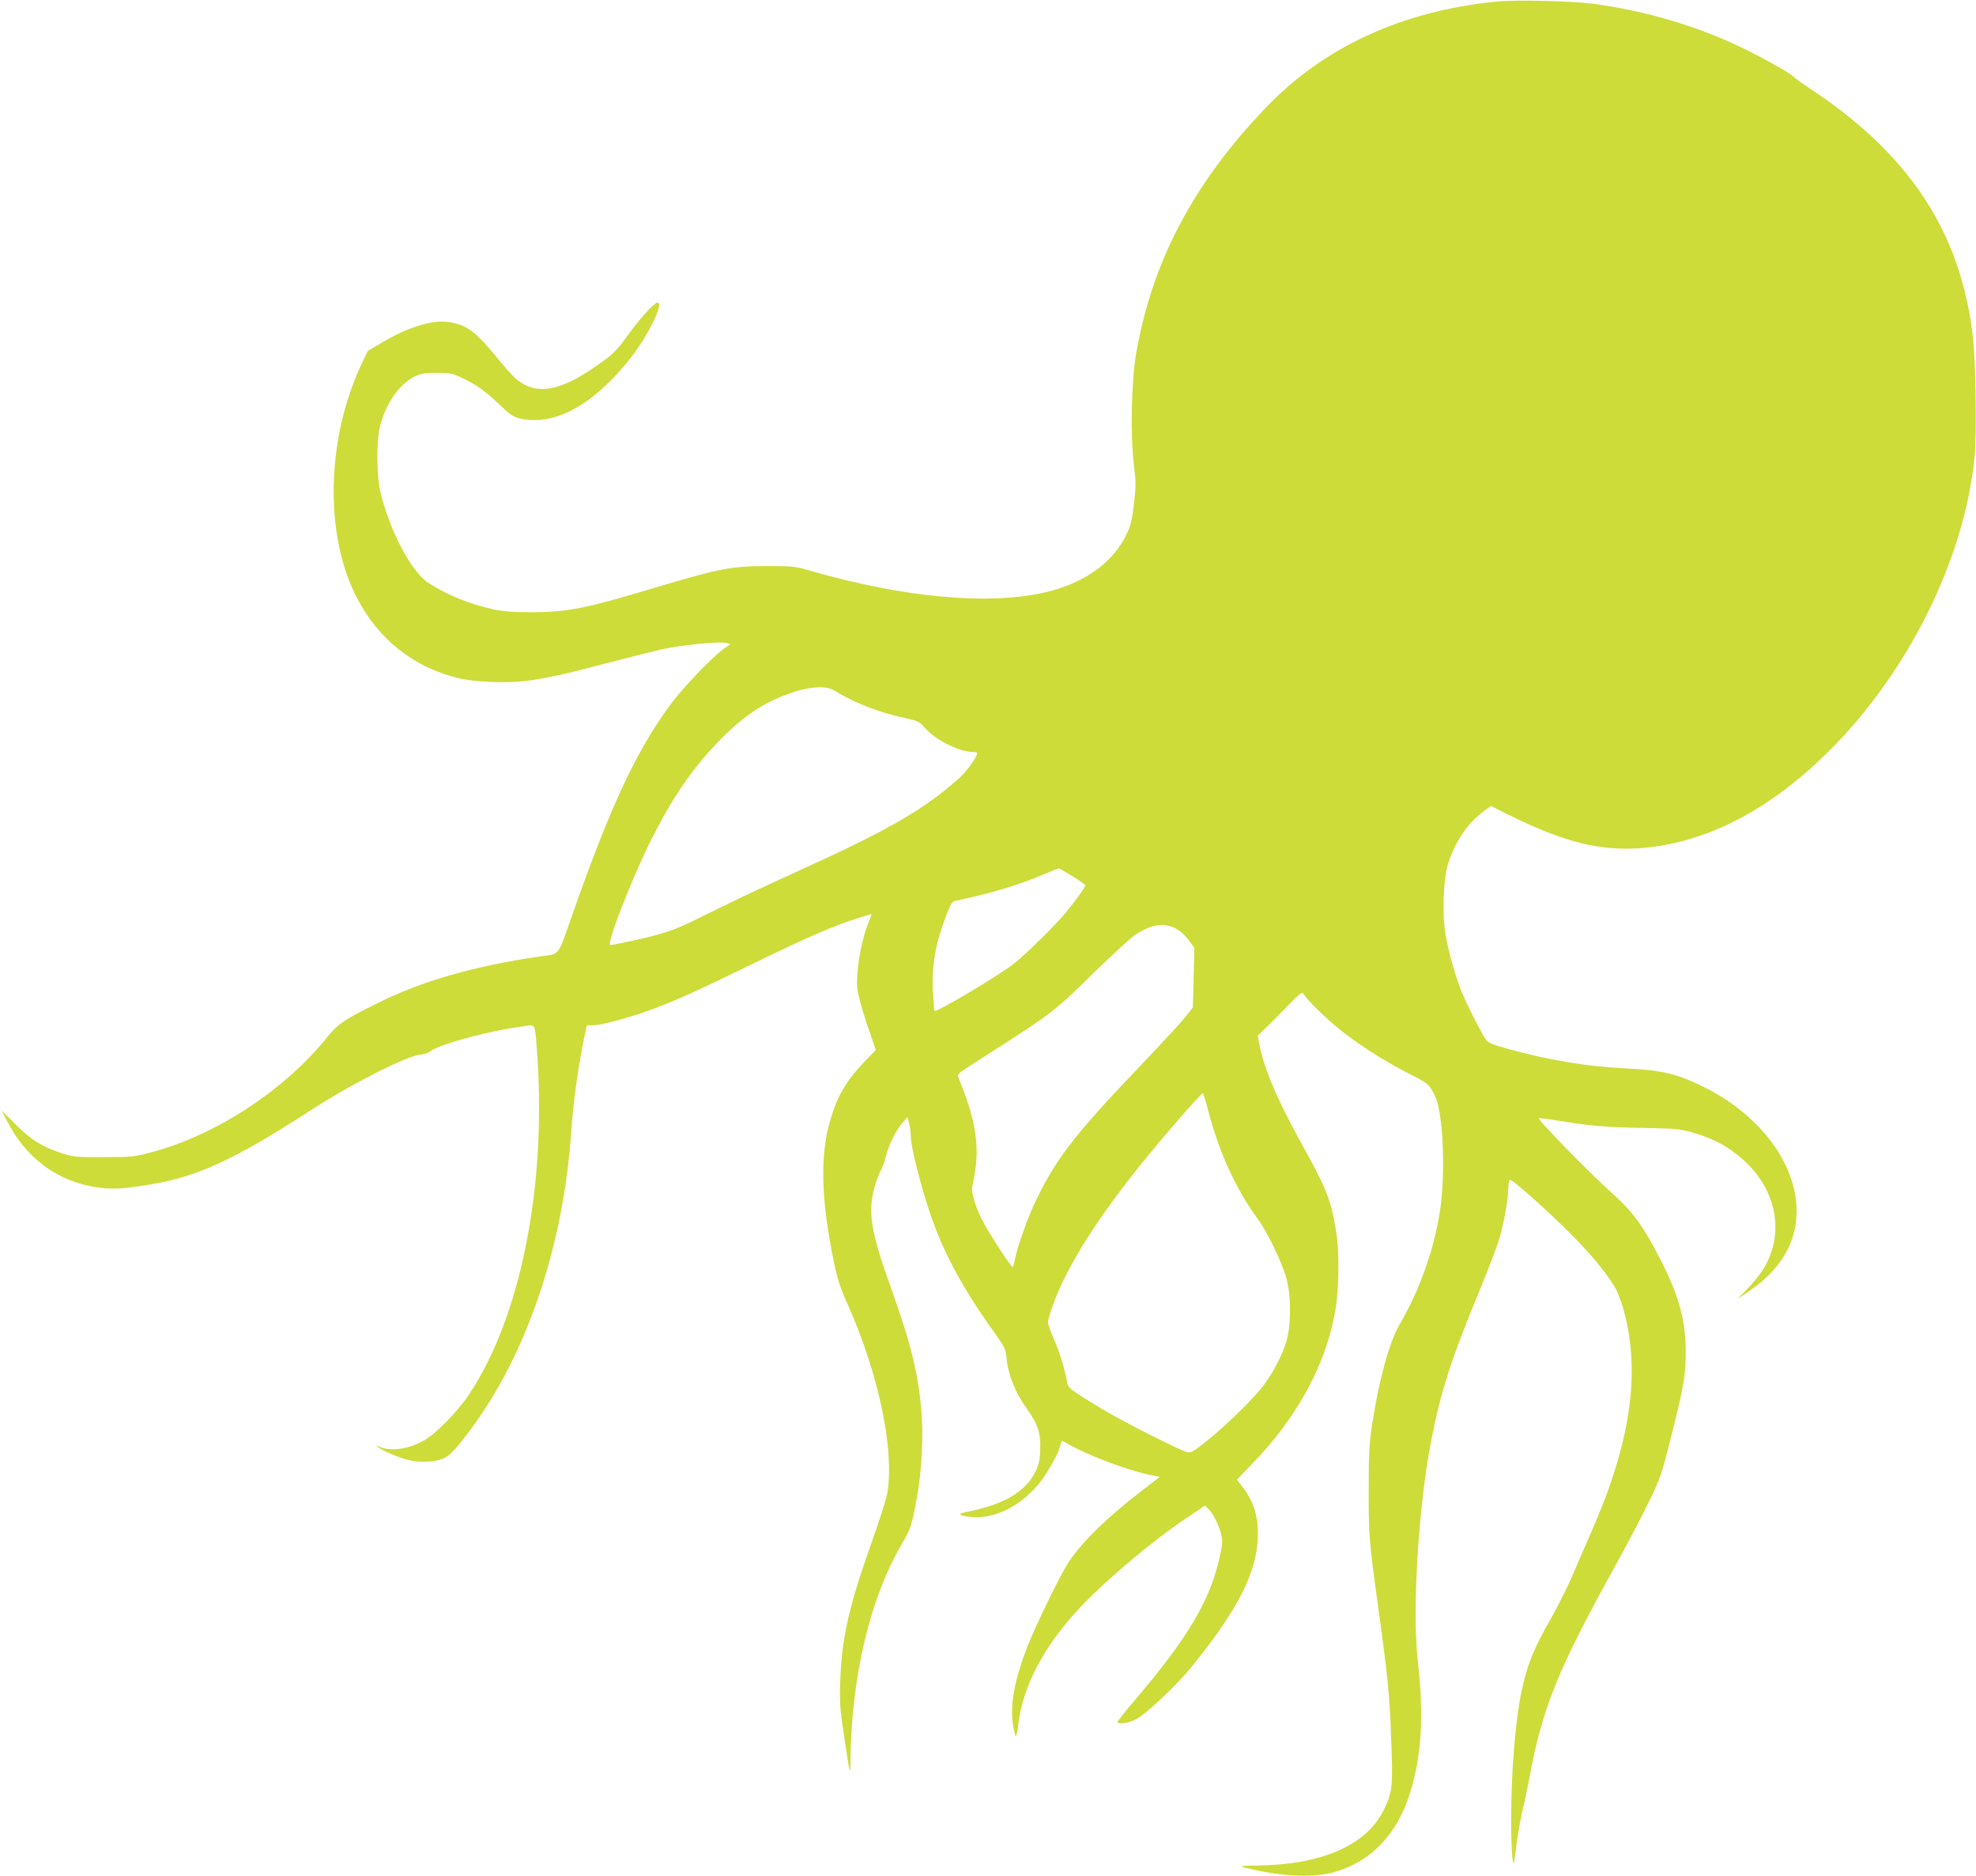 <?xml version="1.0" standalone="no"?>
<!DOCTYPE svg PUBLIC "-//W3C//DTD SVG 20010904//EN"
 "http://www.w3.org/TR/2001/REC-SVG-20010904/DTD/svg10.dtd">
<svg version="1.0" xmlns="http://www.w3.org/2000/svg"
 width="1280pt" height="1215pt" viewBox="0 0 1280 1215"
 preserveAspectRatio="xMidYMid meet">
<g transform="translate(0,1215) scale(0.1,-0.1)"
fill="#cddc39" stroke="none">
<path d="M9685 12139 c-607 -62 -1111 -295 -1485 -686 -471 -491 -739 -1001
-841 -1597 -30 -174 -37 -522 -15 -707 15 -124 15 -146 1 -265 -13 -108 -21
-141 -50 -199 -77 -160 -234 -283 -443 -349 -367 -116 -968 -69 -1632 126 -65
19 -99 22 -255 22 -221 0 -311 -17 -705 -135 -466 -140 -580 -163 -815 -164
-118 0 -182 5 -245 18 -154 33 -301 92 -425 172 -109 69 -254 344 -311 590
-26 110 -26 343 0 434 40 146 124 264 223 313 40 19 64 23 143 23 86 0 101 -3
162 -32 94 -44 151 -85 243 -173 64 -62 89 -79 127 -89 188 -45 392 40 598
248 112 115 195 228 262 357 47 93 60 144 36 144 -20 0 -119 -110 -194 -215
-57 -80 -88 -113 -152 -160 -267 -197 -427 -232 -563 -124 -22 17 -84 86 -138
153 -132 161 -195 207 -311 221 -107 13 -260 -35 -430 -136 l-89 -53 -44 -95
c-225 -486 -235 -1100 -24 -1505 138 -266 366 -447 652 -517 104 -26 311 -35
435 -20 135 17 250 42 533 117 137 36 299 76 360 90 128 27 369 51 411 40 l28
-7 -44 -31 c-75 -54 -262 -249 -342 -357 -221 -298 -388 -654 -632 -1346 -107
-304 -81 -269 -221 -290 -429 -63 -762 -159 -1052 -304 -207 -102 -252 -133
-317 -213 -278 -347 -723 -639 -1144 -751 -108 -29 -126 -31 -305 -31 -172 -1
-197 1 -265 22 -132 42 -206 87 -307 188 l-92 92 31 -61 c123 -248 335 -403
595 -438 97 -13 171 -8 348 22 302 51 545 165 1035 483 262 170 632 356 708
356 16 0 46 11 65 25 71 48 409 137 609 160 69 9 63 22 78 -187 60 -859 -109
-1700 -441 -2198 -73 -110 -210 -251 -289 -297 -100 -59 -226 -76 -295 -41
-14 7 -17 7 -10 0 22 -23 136 -72 201 -88 78 -18 167 -14 225 10 43 18 86 64
186 200 358 484 592 1180 643 1911 14 208 48 445 90 643 l12 52 42 0 c57 0
264 58 406 113 168 65 260 107 636 290 343 167 521 244 672 291 46 14 85 26
87 26 2 0 -4 -20 -15 -44 -50 -117 -86 -321 -77 -433 3 -38 27 -128 62 -233
l58 -170 -74 -77 c-121 -127 -176 -223 -223 -385 -65 -226 -57 -509 25 -908
24 -116 42 -171 89 -275 200 -449 303 -932 259 -1218 -6 -40 -51 -181 -100
-318 -150 -422 -196 -623 -206 -904 -5 -141 -2 -181 22 -340 43 -285 43 -285
44 -175 7 547 127 1051 335 1404 56 94 67 131 101 331 25 148 36 357 25 507
-18 245 -68 453 -190 793 -141 391 -161 513 -113 685 8 30 26 75 39 101 13 26
28 69 34 96 15 63 64 163 105 210 l33 38 11 -40 c6 -22 11 -60 11 -86 0 -63
60 -304 122 -489 87 -259 209 -487 422 -784 67 -95 71 -103 77 -170 9 -97 58
-219 126 -313 76 -106 96 -164 91 -273 -2 -68 -9 -96 -30 -140 -65 -132 -205
-214 -442 -261 -67 -13 -61 -23 19 -33 155 -19 336 73 460 234 37 48 115 186
115 204 0 2 4 16 10 30 l9 26 73 -40 c126 -67 363 -154 496 -182 l64 -13 -119
-92 c-225 -175 -365 -310 -463 -448 -50 -71 -214 -404 -275 -560 -81 -206
-113 -374 -94 -499 6 -39 14 -75 18 -79 5 -4 11 21 15 57 26 256 164 522 403
776 163 174 476 437 688 578 l120 81 21 -20 c32 -30 72 -110 85 -168 9 -45 8
-67 -11 -149 -63 -279 -204 -517 -542 -915 -65 -76 -118 -142 -118 -148 0 -20
76 -8 126 20 65 38 257 219 343 324 297 363 425 607 438 832 8 141 -21 245
-99 346 l-36 46 92 95 c297 304 486 650 546 1002 24 144 27 378 5 511 -33 205
-59 271 -233 585 -150 272 -232 466 -263 620 l-12 63 49 46 c27 26 91 91 143
144 83 86 96 96 105 80 18 -32 119 -134 211 -211 119 -100 299 -217 460 -299
139 -71 141 -72 179 -148 56 -109 72 -521 31 -765 -42 -253 -132 -500 -260
-720 -65 -112 -133 -358 -176 -640 -19 -123 -23 -187 -23 -420 -1 -282 4 -351
50 -685 75 -539 84 -632 95 -920 13 -327 10 -357 -46 -474 -110 -230 -401
-358 -821 -363 -133 -1 -133 -3 1 -32 186 -40 372 -45 493 -12 238 65 411 243
495 511 76 243 92 501 51 858 -37 332 4 999 87 1427 60 310 130 529 294 925
64 153 129 324 146 379 32 110 59 255 59 326 0 25 4 51 8 57 6 9 58 -33 173
-136 263 -237 429 -420 514 -565 13 -23 36 -81 50 -131 85 -294 71 -632 -42
-1005 -58 -193 -83 -255 -291 -732 -33 -76 -92 -193 -131 -262 -117 -204 -158
-306 -195 -481 -39 -184 -66 -508 -67 -805 -1 -171 7 -317 17 -308 1 2 10 61
19 132 9 70 26 162 36 204 11 43 31 138 45 212 83 455 184 703 550 1366 74
133 172 320 219 415 83 170 86 180 154 449 78 310 91 386 91 538 -1 199 -43
354 -155 577 -116 229 -184 324 -326 451 -148 132 -484 477 -470 482 5 2 65
-6 133 -17 197 -33 309 -42 548 -46 206 -4 232 -6 315 -30 116 -34 195 -72
276 -134 258 -195 332 -498 184 -746 -20 -33 -66 -91 -103 -129 l-67 -69 78
53 c212 144 317 334 304 550 -18 302 -255 603 -612 776 -166 81 -263 103 -485
114 -260 13 -494 51 -768 126 -93 25 -132 41 -144 57 -26 33 -132 242 -163
322 -40 101 -83 253 -101 363 -23 134 -15 360 16 457 46 145 126 264 229 339
l49 36 108 -54 c368 -183 607 -242 884 -217 417 38 823 252 1206 635 511 512
871 1244 935 1898 7 72 9 231 6 410 -4 313 -21 463 -72 668 -129 518 -445 935
-976 1290 -68 45 -128 88 -134 95 -17 21 -201 124 -339 190 -289 138 -618 235
-951 280 -142 19 -512 28 -640 14z m-4277 -4463 c120 -75 287 -141 448 -175
93 -21 101 -24 134 -63 65 -78 223 -158 311 -158 16 0 29 -3 29 -7 0 -24 -66
-117 -112 -158 -234 -210 -456 -338 -1076 -619 -177 -80 -420 -195 -540 -255
-206 -103 -243 -118 -387 -156 -73 -19 -242 -55 -261 -55 -29 0 141 437 266
685 136 269 261 452 423 621 151 158 272 244 426 306 152 61 277 74 339 34z
m1539 -1201 c45 -27 82 -54 83 -58 0 -13 -58 -95 -126 -177 -69 -83 -236 -248
-331 -327 -81 -67 -507 -322 -519 -310 -3 2 -7 58 -11 123 -8 170 16 312 85
492 27 71 40 93 56 97 225 46 420 105 581 174 50 21 92 38 95 37 3 0 42 -23
87 -51z m651 -330 c43 -18 74 -45 112 -97 l27 -37 -5 -193 -5 -193 -52 -65
c-29 -37 -165 -183 -302 -327 -408 -427 -532 -587 -663 -859 -52 -107 -125
-313 -136 -383 -4 -23 -10 -44 -14 -46 -8 -5 -131 182 -188 285 -50 89 -85
207 -73 241 5 16 15 73 22 128 19 156 -11 321 -99 537 -20 49 -20 53 -4 67 9
8 107 72 217 142 375 240 401 259 645 500 124 121 249 236 278 254 97 61 169
75 240 46z m227 -1182 c70 -273 181 -515 323 -708 59 -80 156 -280 184 -380
33 -117 32 -310 0 -415 -27 -87 -82 -194 -143 -277 -58 -80 -243 -262 -368
-362 -87 -70 -108 -82 -130 -76 -47 11 -424 202 -556 282 -188 114 -215 134
-219 157 -19 102 -51 206 -86 286 -23 52 -42 105 -41 118 2 39 51 171 102 275
96 195 233 405 428 656 130 169 456 549 472 550 3 1 19 -47 34 -106z"/>
</g>
</svg>
